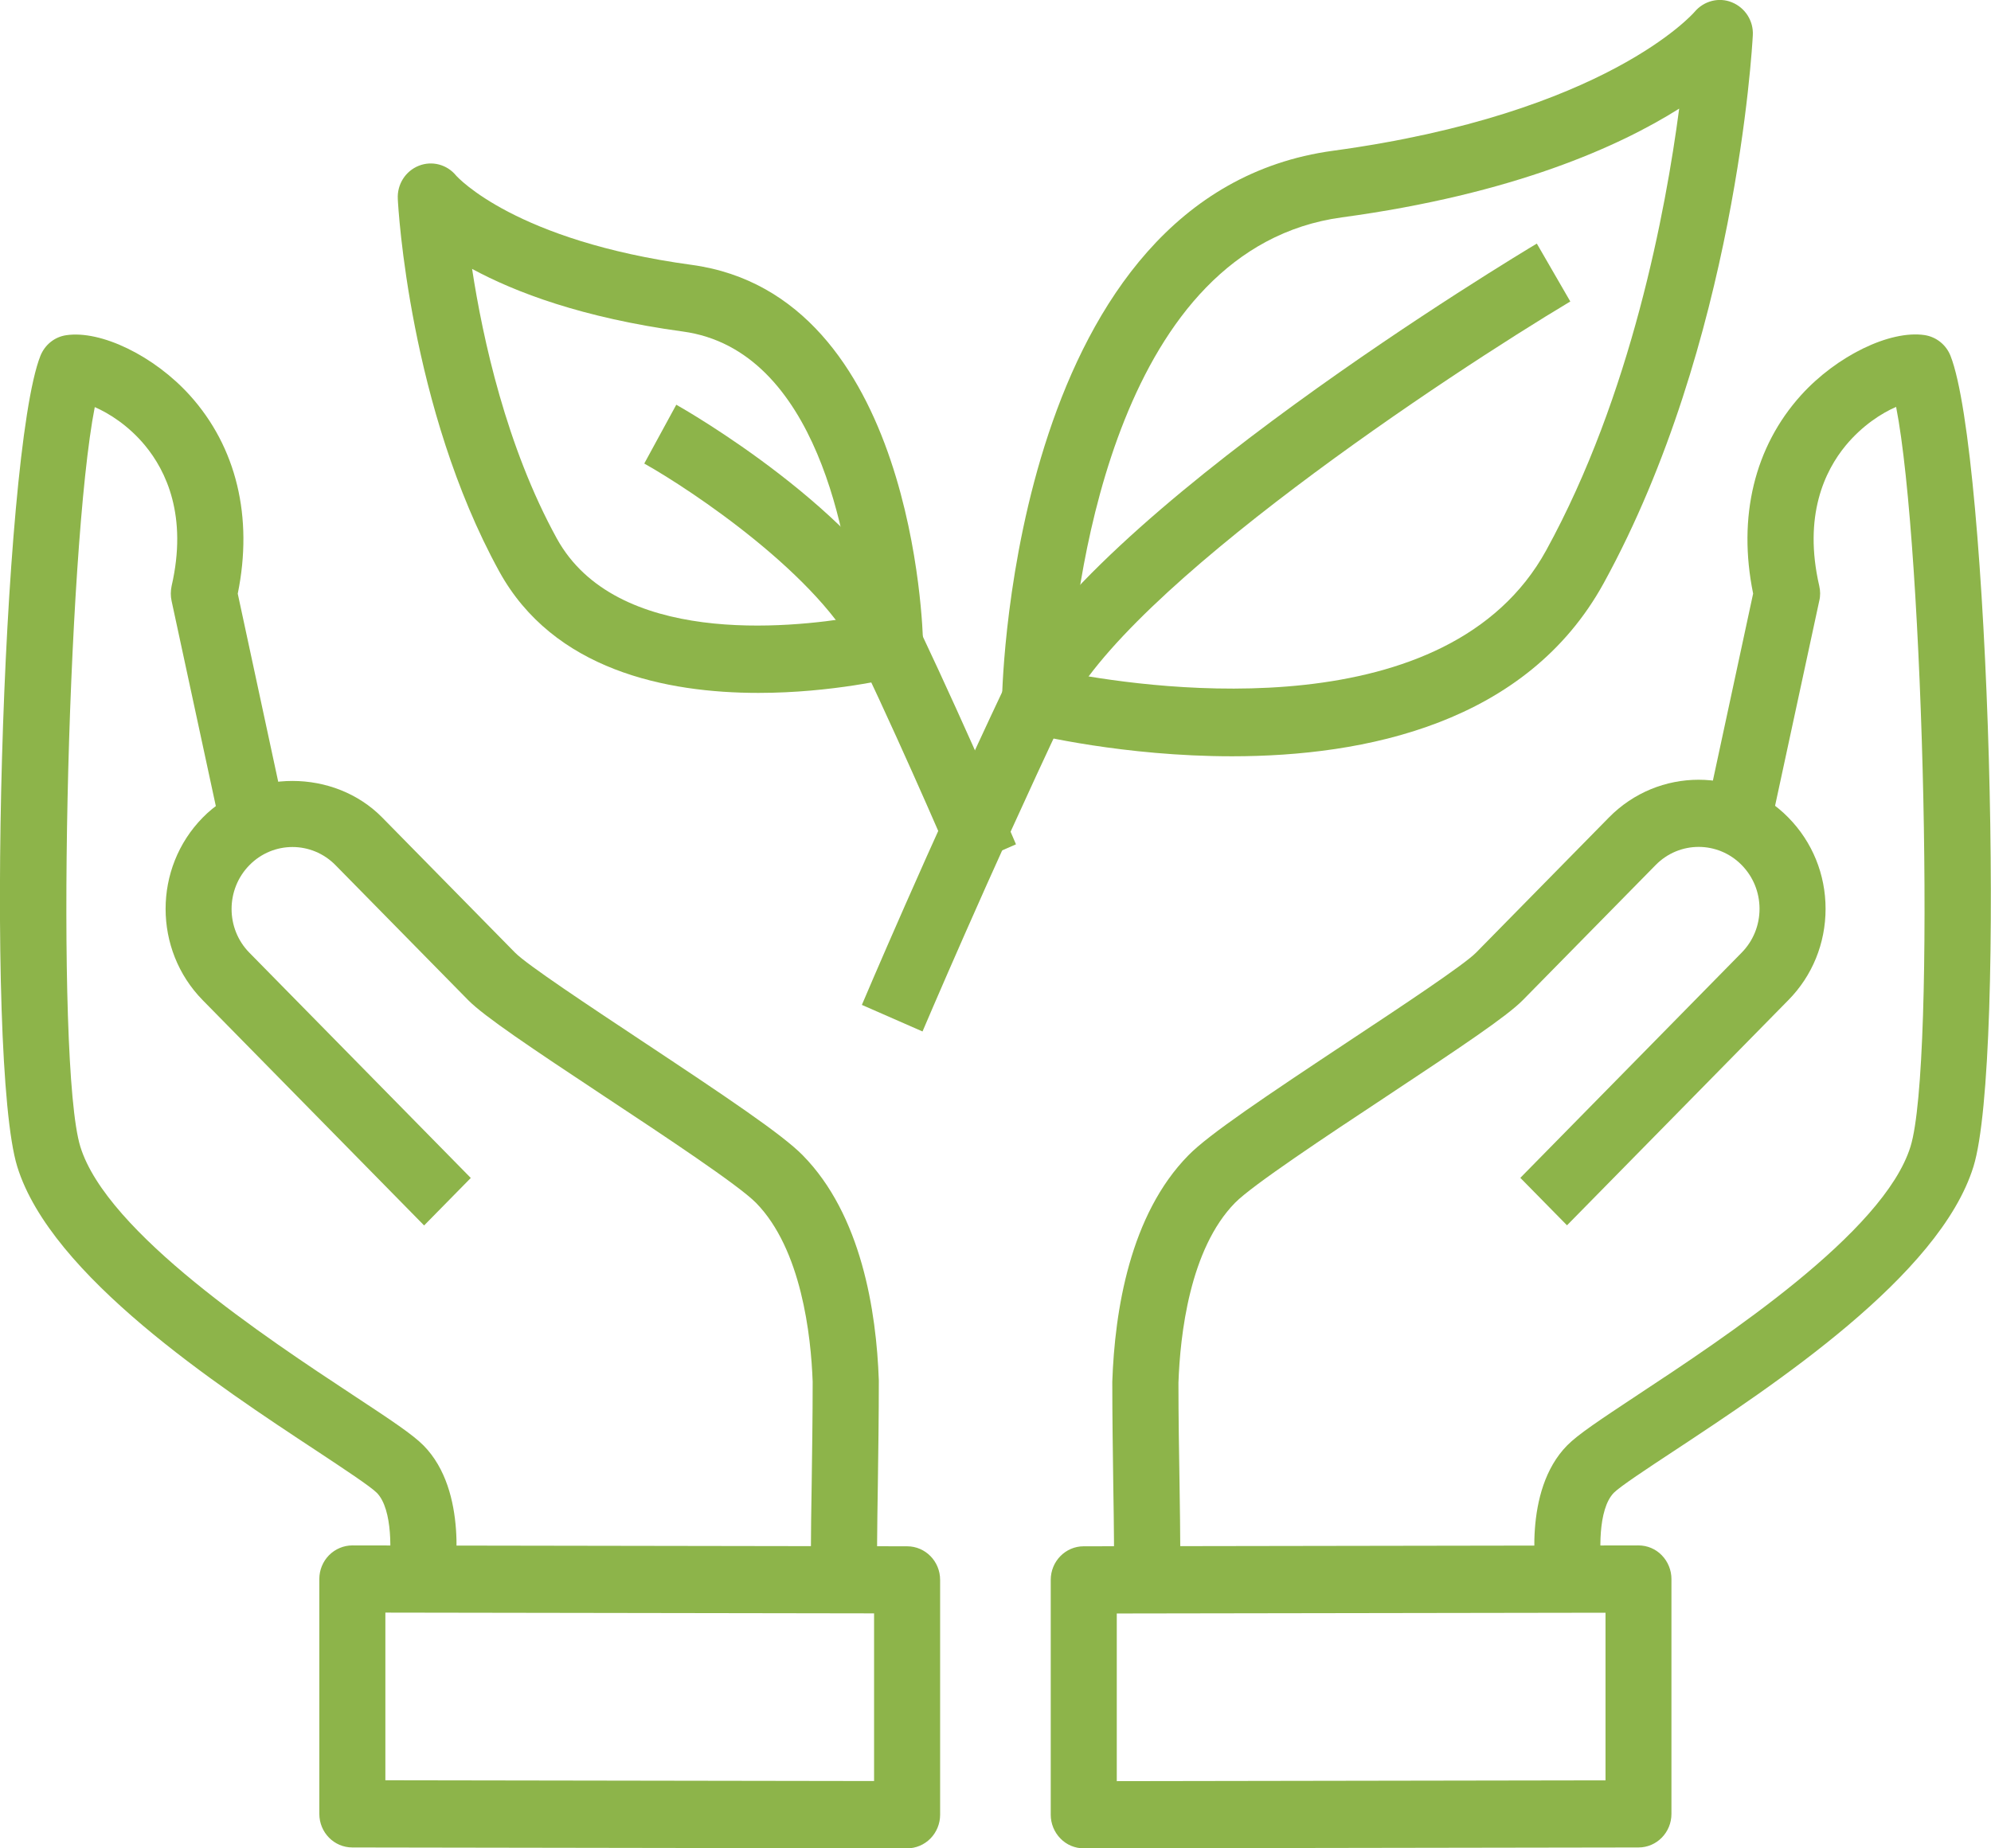 <svg width="70" height="65" viewBox="0 0 70 65" fill="none" xmlns="http://www.w3.org/2000/svg">
<g clip-path="url(#clip0_2338_440)">
<path d="M54.055 55.768C53.997 55.429 53.521 52.432 55.1 50.829C55.476 50.447 56.211 49.959 57.585 49.049C60.607 47.056 66.234 43.35 67.171 40.318C68.072 37.403 67.639 19.259 66.664 14.308C66.157 14.529 65.476 14.962 64.895 15.663C64.156 16.557 63.394 18.14 63.962 20.606C64.001 20.779 64.005 20.956 63.962 21.13L62.213 29.243L59.946 28.735L61.637 20.874C61.087 18.18 61.683 15.714 63.32 13.899C64.574 12.512 66.451 11.602 67.666 11.784C68.076 11.847 68.421 12.122 68.576 12.512C69.934 15.962 70.541 37.281 69.384 41.023C68.196 44.867 62.345 48.722 58.846 51.03C57.918 51.641 56.958 52.275 56.741 52.495C56.168 53.078 56.226 54.669 56.343 55.351L54.055 55.764V55.768Z" fill="#8DB44A"/>
<path d="M41.456 55.682L39.145 55.438C39.184 55.055 39.164 53.689 39.141 52.243C39.126 51.113 39.106 49.833 39.106 48.593C39.192 46.092 39.726 42.72 41.781 40.629C42.504 39.889 44.505 38.549 47.469 36.584C49.254 35.403 51.475 33.93 51.897 33.5L56.564 28.751C58.305 26.978 61.134 26.978 62.876 28.751C63.719 29.609 64.184 30.747 64.184 31.96C64.184 33.173 63.719 34.316 62.876 35.17L55.093 43.09L53.452 41.421L61.235 33.5C61.637 33.091 61.862 32.543 61.862 31.96C61.862 31.378 61.637 30.83 61.235 30.421C60.399 29.57 59.044 29.57 58.209 30.421L53.541 35.17C52.976 35.745 51.347 36.832 48.739 38.561C46.641 39.948 44.033 41.677 43.425 42.295C41.823 43.925 41.49 46.962 41.432 48.628C41.432 49.813 41.452 51.082 41.471 52.2C41.498 54.087 41.514 55.178 41.463 55.674L41.456 55.682Z" fill="#8DB44A"/>
<path d="M38.103 65C37.794 65 37.5 64.878 37.283 64.654C37.066 64.433 36.942 64.13 36.942 63.819V55.56C36.942 54.906 37.461 54.378 38.099 54.378L57.604 54.347C57.914 54.347 58.208 54.469 58.425 54.693C58.641 54.914 58.765 55.217 58.765 55.528V63.787C58.765 64.441 58.247 64.969 57.608 64.969L38.103 65ZM39.264 56.741V62.637L56.447 62.609V56.714L39.264 56.741Z" fill="#8DB44A"/>
<path d="M15.94 55.768L13.653 55.351L14.794 55.559L13.649 55.355C13.765 54.673 13.819 53.082 13.25 52.499C13.034 52.279 12.074 51.645 11.145 51.03C7.647 48.726 1.795 44.867 0.607 41.027C-0.546 37.285 0.058 15.966 1.42 12.516C1.575 12.126 1.919 11.847 2.329 11.788C3.548 11.607 5.418 12.512 6.675 13.903C8.312 15.718 8.908 18.184 8.359 20.878L10.05 28.739L7.782 29.247L6.033 21.134C5.994 20.96 5.998 20.783 6.033 20.61C6.602 18.144 5.839 16.561 5.1 15.667C4.52 14.966 3.839 14.537 3.332 14.316C2.356 19.267 1.927 37.411 2.825 40.326C3.761 43.354 9.384 47.064 12.407 49.057C13.784 49.963 14.52 50.455 14.895 50.837C16.474 52.444 15.998 55.441 15.94 55.776V55.768Z" fill="#8DB44A"/>
<path d="M28.545 55.682C28.494 55.186 28.506 54.099 28.537 52.216C28.552 51.093 28.572 49.825 28.572 48.593C28.514 46.97 28.177 43.929 26.579 42.299C25.971 41.681 23.363 39.952 21.265 38.565C18.653 36.836 17.028 35.745 16.463 35.174L11.796 30.425C10.96 29.574 9.605 29.574 8.769 30.425C7.933 31.275 7.933 32.658 8.769 33.505L16.552 41.425L14.911 43.095L7.128 35.174C5.387 33.402 5.387 30.523 7.128 28.751C8.812 27.034 11.753 27.034 13.44 28.751L18.108 33.501C18.529 33.93 20.751 35.399 22.535 36.584C25.499 38.55 27.5 39.889 28.224 40.629C30.279 42.72 30.813 46.092 30.898 48.549C30.898 49.833 30.878 51.117 30.863 52.251C30.84 53.693 30.82 55.056 30.859 55.438L28.549 55.682H28.545Z" fill="#8DB44A"/>
<path d="M31.892 65L12.388 64.969C11.745 64.969 11.227 64.441 11.227 63.787V55.528C11.227 55.213 11.35 54.914 11.567 54.693C11.784 54.473 12.082 54.347 12.388 54.347L31.892 54.378C32.535 54.378 33.053 54.906 33.053 55.56V63.819C33.053 64.134 32.929 64.433 32.713 64.654C32.496 64.874 32.202 65 31.892 65ZM13.549 62.606L30.731 62.633V56.737L13.549 56.71V62.606Z" fill="#8DB44A"/>
<path d="M43.317 26.596C39.517 26.596 36.394 25.84 36.111 25.769C35.585 25.635 35.217 25.151 35.229 24.599C35.244 23.875 35.697 6.821 46.87 5.301C56.479 3.993 59.548 0.453 59.579 0.417C59.904 0.031 60.434 -0.107 60.894 0.083C61.355 0.272 61.653 0.732 61.626 1.236C61.603 1.674 61.018 12.059 56.386 20.503C53.669 25.454 47.98 26.596 43.313 26.596H43.317ZM37.605 23.67C40.751 24.261 50.922 25.619 54.362 19.353C57.353 13.902 58.565 7.404 59.037 3.82C56.932 5.147 53.224 6.825 47.179 7.644C39.316 8.712 37.864 20.216 37.605 23.67Z" fill="#8DB44A"/>
<path d="M32.434 36.273L30.302 35.339C30.325 35.284 32.632 29.837 35.34 24.111C38.189 18.085 53.386 8.952 54.032 8.566L55.209 10.602C50.983 13.131 39.547 20.669 37.434 25.135C34.748 30.818 32.457 36.222 32.434 36.273Z" fill="#8DB44A"/>
<path d="M26.664 24.367C23.433 24.367 19.458 23.571 17.547 20.086C14.396 14.344 13.998 7.294 13.986 6.994C13.959 6.482 14.257 6.014 14.725 5.829C15.19 5.644 15.716 5.785 16.033 6.171C16.091 6.238 18.123 8.471 24.315 9.314C32.129 10.377 32.446 22.134 32.454 22.634C32.465 23.185 32.097 23.674 31.571 23.804C31.378 23.851 29.261 24.367 26.664 24.367ZM16.598 9.456C16.974 11.914 17.802 15.706 19.574 18.932C21.652 22.713 27.713 22.098 30.066 21.697C29.83 19.117 28.758 12.303 24.005 11.658C20.476 11.177 18.115 10.279 16.598 9.456Z" fill="#8DB44A"/>
<path d="M33.592 30.625C33.576 30.59 32.044 26.97 30.244 23.17C28.874 20.271 24.3 17.227 22.651 16.301L23.777 14.233C24.045 14.383 30.368 17.983 32.334 22.146C34.153 25.994 35.705 29.656 35.72 29.692L33.588 30.625H33.592Z" fill="#8DB44A"/>
</g>
<defs>
<clipPath id="clip0_2338_440">
<rect width="70" height="65" fill="white"/>
</clipPath>
</defs>
</svg>
